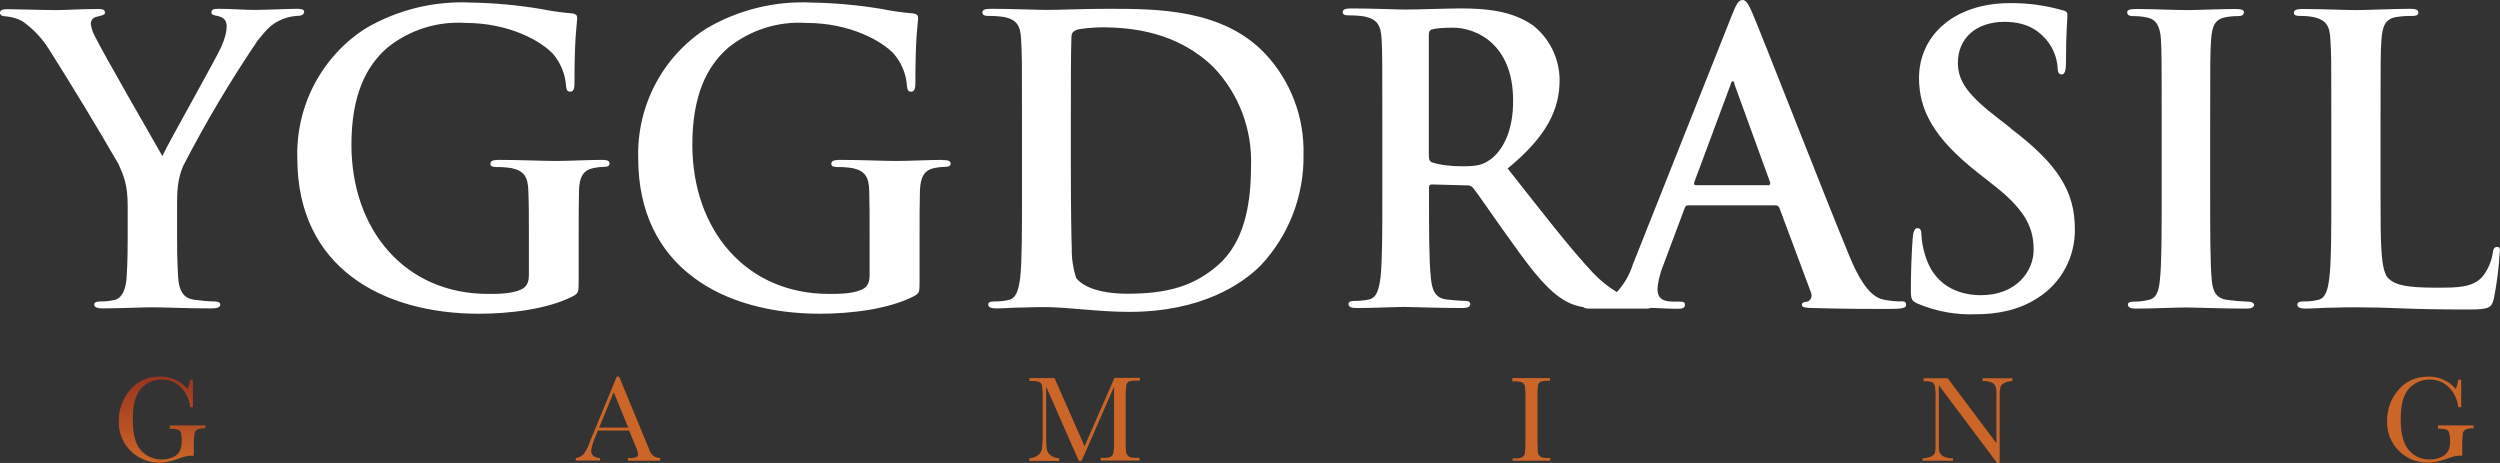<svg width="108" height="20" viewBox="0 0 108 20" fill="none" xmlns="http://www.w3.org/2000/svg">
<rect x="0" y="0" width="108" height="20" fill="#333333" stroke="none"/>
<path d="M13.142 0.515C13.142 0.412 13.017 0.38 12.844 0.38C12.522 0.38 11.4 0.428 11.024 0.428C10.53 0.428 9.98 0.38 9.431 0.38C9.219 0.38 9.133 0.42 9.133 0.539C9.133 0.657 9.29 0.665 9.439 0.697C9.729 0.776 9.792 0.958 9.792 1.133C9.792 1.354 9.729 1.648 9.557 2.028C9.321 2.558 7.187 6.329 7.014 6.741C6.74 6.265 4.362 2.131 4.127 1.616C4.021 1.439 3.952 1.242 3.923 1.038C3.92 0.966 3.941 0.896 3.985 0.84C4.028 0.783 4.089 0.744 4.158 0.729C4.41 0.665 4.535 0.65 4.535 0.547C4.535 0.444 4.457 0.388 4.284 0.388C3.515 0.388 2.817 0.436 2.464 0.436C1.907 0.436 0.628 0.396 0.314 0.396C0.11 0.396 0 0.436 0 0.554C0 0.673 0.126 0.705 0.251 0.705C0.503 0.726 0.749 0.799 0.973 0.919C1.443 1.252 1.84 1.678 2.142 2.17C3.168 3.793 4.162 5.435 5.124 7.097C5.343 7.596 5.516 7.968 5.516 8.895V10.297C5.516 10.574 5.516 11.287 5.469 12.008C5.43 12.507 5.28 12.879 4.943 12.958C4.747 13.003 4.547 13.025 4.347 13.022C4.158 13.022 4.072 13.069 4.072 13.149C4.072 13.283 4.206 13.323 4.449 13.323C5.076 13.323 6.151 13.275 6.567 13.275C7.038 13.275 8.097 13.323 9.156 13.323C9.376 13.323 9.517 13.275 9.517 13.156C9.517 13.069 9.439 13.022 9.243 13.022C9.007 13.022 8.631 12.982 8.395 12.95C7.885 12.887 7.736 12.507 7.697 12.008C7.65 11.287 7.65 10.574 7.65 10.297V8.887C7.65 8.333 7.65 7.794 7.909 7.176C8.878 5.299 9.958 3.482 11.142 1.735C11.526 1.267 11.699 1.069 12.059 0.895C12.291 0.776 12.545 0.706 12.805 0.689C13.001 0.689 13.134 0.642 13.134 0.515H13.142ZM25.994 6.907C25.437 6.907 24.535 6.954 24.001 6.954C23.499 6.954 22.432 6.907 21.545 6.907C21.31 6.907 21.184 6.947 21.184 7.081C21.184 7.184 21.287 7.216 21.436 7.216C21.659 7.213 21.882 7.229 22.102 7.263C22.652 7.382 22.809 7.659 22.824 8.246C22.848 8.752 22.848 9.402 22.848 10.257V11.865C22.848 12.166 22.777 12.38 22.526 12.499C22.118 12.697 21.522 12.697 21.082 12.697C17.497 12.697 15.182 9.933 15.182 6.25C15.182 4.15 15.794 2.867 16.744 2.051C17.694 1.29 18.891 0.912 20.102 0.99C22.016 0.99 23.374 1.782 23.884 2.321C24.226 2.719 24.427 3.22 24.456 3.747C24.472 3.873 24.503 3.96 24.629 3.96C24.755 3.96 24.817 3.873 24.817 3.596C24.817 1.457 24.935 0.982 24.935 0.792C24.935 0.665 24.896 0.602 24.7 0.578C24.252 0.54 23.806 0.477 23.366 0.388C22.369 0.221 21.363 0.129 20.353 0.111C18.758 0.031 17.175 0.419 15.794 1.228C14.862 1.823 14.1 2.653 13.583 3.637C13.065 4.62 12.811 5.723 12.844 6.836C12.844 11.564 16.532 13.553 20.69 13.553C22.008 13.553 23.672 13.362 24.778 12.784C24.982 12.657 24.998 12.626 24.998 12.166V10.297C24.998 9.442 24.998 8.752 25.013 8.238C25.029 7.636 25.202 7.343 25.657 7.255C25.809 7.224 25.964 7.208 26.12 7.208C26.237 7.208 26.332 7.168 26.332 7.073C26.332 6.931 26.214 6.907 25.994 6.907V6.907ZM40.721 6.907C40.164 6.907 39.262 6.954 38.728 6.954C38.218 6.954 37.159 6.907 36.273 6.907C36.037 6.907 35.912 6.947 35.912 7.081C35.912 7.184 36.014 7.216 36.163 7.216C36.386 7.213 36.609 7.229 36.83 7.263C37.379 7.382 37.536 7.659 37.551 8.246C37.567 8.752 37.567 9.402 37.567 10.257V11.865C37.567 12.166 37.504 12.38 37.253 12.499C36.845 12.697 36.249 12.697 35.81 12.697C32.224 12.697 29.909 9.933 29.909 6.25C29.909 4.15 30.521 2.867 31.471 2.051C32.422 1.29 33.618 0.912 34.829 0.99C36.743 0.99 38.101 1.782 38.611 2.321C38.953 2.719 39.154 3.22 39.184 3.747C39.199 3.873 39.231 3.96 39.356 3.96C39.482 3.96 39.544 3.873 39.544 3.596C39.544 1.457 39.662 0.982 39.662 0.792C39.662 0.665 39.623 0.602 39.427 0.578C38.979 0.54 38.534 0.477 38.093 0.388C37.094 0.221 36.084 0.128 35.072 0.111C33.48 0.032 31.9 0.42 30.521 1.228C29.589 1.823 28.827 2.653 28.31 3.637C27.793 4.62 27.538 5.723 27.571 6.836C27.571 11.564 31.259 13.553 35.417 13.553C36.736 13.553 38.399 13.362 39.505 12.784C39.717 12.657 39.725 12.626 39.725 12.166V10.297C39.725 9.442 39.725 8.752 39.741 8.238C39.764 7.636 39.929 7.343 40.384 7.255C40.536 7.224 40.691 7.208 40.847 7.208C40.972 7.208 41.067 7.168 41.067 7.073C41.067 6.939 40.941 6.915 40.721 6.915V6.907ZM47.861 0.38C46.841 0.38 45.782 0.428 45.256 0.428C44.786 0.428 43.711 0.38 42.816 0.38C42.557 0.38 42.44 0.42 42.44 0.539C42.44 0.657 42.542 0.689 42.73 0.689C42.95 0.687 43.171 0.703 43.389 0.737C43.938 0.855 44.087 1.125 44.111 1.711C44.15 2.265 44.15 2.741 44.15 5.354V8.364C44.15 9.949 44.15 11.295 44.072 12.008C44.001 12.507 43.915 12.879 43.577 12.958C43.377 13.004 43.171 13.025 42.965 13.022C42.754 13.022 42.691 13.069 42.691 13.149C42.691 13.275 42.816 13.323 43.028 13.323C43.373 13.323 43.813 13.283 44.205 13.283C44.605 13.267 44.99 13.267 45.17 13.267C45.594 13.267 46.19 13.315 46.834 13.37C47.477 13.426 48.167 13.473 48.779 13.473C51.918 13.473 53.683 12.254 54.468 11.461C55.678 10.171 56.34 8.454 56.312 6.677C56.352 5.065 55.76 3.502 54.664 2.329C52.82 0.38 49.988 0.38 47.869 0.38H47.861ZM52.616 11.454C51.596 12.348 50.45 12.689 48.717 12.689C47.383 12.689 46.716 12.325 46.488 12C46.353 11.581 46.29 11.142 46.3 10.701C46.284 10.376 46.261 9.053 46.261 7.232V5.069C46.261 3.723 46.261 2.218 46.284 1.64C46.284 1.45 46.331 1.37 46.488 1.299C46.622 1.236 47.257 1.18 47.587 1.18C48.913 1.18 50.858 1.386 52.412 2.891C52.957 3.457 53.382 4.128 53.663 4.865C53.943 5.601 54.073 6.388 54.044 7.176C54.044 8.95 53.707 10.503 52.616 11.454V11.454ZM82.11 13.022C81.87 13.019 81.631 12.995 81.396 12.95C81.035 12.871 80.548 12.634 79.905 11.089C78.822 8.475 76.107 1.497 75.699 0.554C75.527 0.158 75.425 0 75.276 0C75.103 0 75.001 0.19 74.805 0.689L70.537 11.43C70.398 11.873 70.162 12.28 69.846 12.618C69.468 12.389 69.122 12.109 68.818 11.786C67.814 10.717 66.645 9.196 65.131 7.279C66.849 5.869 67.375 4.713 67.375 3.446C67.371 2.991 67.265 2.543 67.065 2.136C66.865 1.728 66.577 1.372 66.221 1.093C65.311 0.459 64.173 0.364 63.106 0.364C62.581 0.364 61.286 0.412 60.713 0.412C60.352 0.412 59.285 0.364 58.383 0.364C58.124 0.364 58.006 0.404 58.006 0.523C58.006 0.642 58.108 0.665 58.297 0.665C58.517 0.663 58.738 0.679 58.956 0.713C59.513 0.84 59.654 1.109 59.685 1.695C59.717 2.249 59.717 2.725 59.717 5.339V8.349C59.717 9.933 59.717 11.279 59.638 11.992C59.568 12.491 59.481 12.863 59.144 12.935C58.943 12.98 58.738 13.002 58.532 12.998C58.328 12.998 58.257 13.046 58.257 13.133C58.257 13.259 58.383 13.307 58.603 13.307C59.277 13.307 60.344 13.259 60.674 13.259C60.925 13.259 62.181 13.307 63.169 13.307C63.389 13.307 63.514 13.259 63.514 13.133C63.514 13.053 63.444 12.998 63.303 12.998C63.099 12.998 62.73 12.966 62.479 12.935C61.969 12.871 61.859 12.483 61.812 11.992C61.733 11.271 61.733 9.917 61.733 8.325V8.103C61.733 7.992 61.78 7.968 61.859 7.968L63.349 8.008C63.405 8.001 63.461 8.009 63.514 8.029C63.566 8.05 63.612 8.084 63.648 8.127C63.859 8.388 64.644 9.552 65.327 10.487C66.268 11.81 66.919 12.61 67.649 13.014C67.881 13.142 68.133 13.228 68.395 13.267C68.442 13.315 68.536 13.331 68.677 13.331H71.086C71.168 13.338 71.251 13.327 71.329 13.299C71.721 13.315 72.145 13.339 72.498 13.339C72.686 13.339 72.788 13.299 72.788 13.164C72.788 13.061 72.741 13.03 72.537 13.03H72.286C71.753 13.03 71.604 12.816 71.604 12.499C71.604 12.293 71.682 11.881 71.855 11.454L72.773 9.006C72.812 8.903 72.835 8.871 72.93 8.871H76.704C76.742 8.87 76.78 8.882 76.812 8.904C76.843 8.927 76.866 8.96 76.876 8.998L78.234 12.634C78.312 12.84 78.194 12.998 78.077 13.03C77.912 13.046 77.841 13.069 77.841 13.172C77.841 13.299 78.053 13.299 78.351 13.307C79.709 13.347 80.941 13.347 81.56 13.347C82.188 13.347 82.345 13.307 82.345 13.172C82.345 13.038 82.266 13.014 82.117 13.014L82.11 13.022ZM64.377 6.891C64.071 7.113 63.852 7.184 63.169 7.184C62.745 7.184 62.235 7.137 61.874 7.018C61.757 6.97 61.725 6.891 61.725 6.709V1.505C61.725 1.37 61.765 1.291 61.882 1.267C62.047 1.22 62.353 1.196 62.777 1.196C63.773 1.196 65.366 1.909 65.366 4.333C65.374 5.727 64.887 6.519 64.377 6.899V6.891ZM76.382 8H73.259C73.189 8 73.173 7.96 73.189 7.881L74.758 3.667C74.773 3.596 74.805 3.509 74.86 3.509C74.915 3.509 74.922 3.596 74.938 3.667L76.476 7.897C76.476 7.945 76.46 8.008 76.382 8.008V8ZM86.856 5.529L86.386 5.164C84.981 4.095 84.581 3.493 84.581 2.709C84.581 1.679 85.342 0.943 86.598 0.943C87.696 0.943 88.19 1.457 88.449 1.774C88.704 2.099 88.857 2.494 88.889 2.907C88.889 3.121 88.936 3.216 89.061 3.216C89.187 3.216 89.25 3.081 89.25 2.701C89.25 1.37 89.312 0.863 89.312 0.642C89.312 0.515 89.234 0.467 89.077 0.436C88.344 0.228 87.586 0.126 86.825 0.135C84.471 0.135 82.902 1.489 82.902 3.374C82.902 4.76 83.545 5.964 85.413 7.438L86.197 8.055C87.602 9.164 87.853 9.956 87.853 10.796C87.853 11.707 87.115 12.752 85.578 12.752C84.526 12.752 83.53 12.277 83.161 11.01C83.074 10.73 83.021 10.44 83.004 10.146C83.004 10.012 82.988 9.853 82.831 9.853C82.706 9.853 82.643 10.044 82.627 10.297C82.575 11.047 82.549 11.797 82.549 12.546C82.549 12.927 82.588 13.014 82.863 13.125C83.647 13.454 84.493 13.608 85.342 13.576C86.237 13.576 87.194 13.418 88.041 12.863C88.537 12.548 88.944 12.109 89.223 11.589C89.502 11.069 89.643 10.485 89.634 9.893C89.634 8.269 88.904 7.089 86.849 5.537L86.856 5.529ZM97.096 13.03C96.807 13.021 96.519 12.997 96.233 12.958C95.723 12.895 95.597 12.578 95.55 12.127C95.479 11.39 95.479 10.028 95.479 8.372V5.362C95.479 2.749 95.479 2.273 95.519 1.719C95.558 1.125 95.691 0.824 96.146 0.745C96.317 0.711 96.49 0.695 96.664 0.697C96.829 0.697 96.939 0.657 96.939 0.523C96.939 0.42 96.805 0.388 96.578 0.388C95.934 0.388 94.93 0.436 94.499 0.436C94.012 0.436 92.929 0.388 92.302 0.388C92.019 0.388 91.894 0.428 91.894 0.523C91.894 0.657 91.996 0.697 92.16 0.697C92.366 0.694 92.572 0.715 92.772 0.76C93.149 0.84 93.322 1.141 93.353 1.719C93.385 2.273 93.385 2.749 93.385 5.362V8.372C93.385 10.036 93.385 11.39 93.306 12.103C93.259 12.602 93.149 12.895 92.812 12.958C92.611 13.007 92.406 13.031 92.2 13.03C91.996 13.03 91.925 13.077 91.925 13.156C91.925 13.283 92.051 13.331 92.27 13.331C92.945 13.331 94.012 13.283 94.404 13.283C94.875 13.283 95.934 13.331 97.056 13.331C97.245 13.331 97.378 13.283 97.378 13.164C97.362 13.085 97.276 13.03 97.096 13.03V13.03ZM107.876 10.669C107.743 10.669 107.704 10.772 107.688 10.923C107.632 11.3 107.478 11.656 107.241 11.953C106.817 12.428 106.158 12.428 105.256 12.428C103.937 12.428 103.49 12.309 103.2 12.047C102.839 11.746 102.839 10.55 102.839 8.364V5.354C102.839 2.741 102.839 2.265 102.878 1.719C102.917 1.117 103.051 0.824 103.506 0.737C103.727 0.702 103.95 0.686 104.173 0.689C104.377 0.689 104.471 0.657 104.471 0.539C104.471 0.42 104.353 0.38 104.11 0.38C103.451 0.38 102.211 0.436 101.803 0.436C101.34 0.436 100.273 0.388 99.473 0.388C99.222 0.388 99.096 0.428 99.096 0.547C99.096 0.665 99.198 0.689 99.387 0.689C99.573 0.687 99.76 0.703 99.944 0.737C100.501 0.863 100.65 1.133 100.673 1.719C100.713 2.273 100.713 2.749 100.713 5.362V8.372C100.713 9.956 100.713 11.303 100.626 12.016C100.564 12.515 100.469 12.887 100.132 12.958C99.931 13.004 99.726 13.025 99.52 13.022C99.316 13.022 99.246 13.069 99.246 13.156C99.246 13.283 99.371 13.331 99.591 13.331C99.928 13.331 100.375 13.291 100.76 13.291C101.168 13.275 101.544 13.275 101.733 13.275C102.431 13.275 103.043 13.291 103.804 13.323C104.565 13.354 105.452 13.37 106.668 13.37C107.555 13.37 107.641 13.283 107.735 12.895C107.864 12.247 107.948 11.591 107.986 10.931C108.017 10.756 108.002 10.669 107.876 10.669V10.669Z" fill="white"/>
<path d="M7.336 18.376H8.866V18.503C8.748 18.495 8.63 18.514 8.521 18.558C8.49 18.576 8.464 18.599 8.443 18.628C8.423 18.657 8.409 18.69 8.403 18.725C8.377 18.919 8.367 19.115 8.372 19.311V19.691L8.262 19.683C8.078 19.695 7.898 19.738 7.728 19.81C7.468 19.915 7.192 19.974 6.912 19.984C6.678 19.991 6.444 19.949 6.226 19.862C6.007 19.775 5.808 19.644 5.641 19.477C5.473 19.311 5.34 19.111 5.252 18.89C5.164 18.669 5.123 18.432 5.131 18.194C5.124 17.7 5.297 17.221 5.618 16.848C5.776 16.657 5.976 16.506 6.202 16.405C6.428 16.305 6.674 16.259 6.92 16.269C7.143 16.265 7.364 16.311 7.567 16.403C7.77 16.494 7.951 16.63 8.097 16.8C8.157 16.676 8.194 16.542 8.207 16.404H8.333V17.592H8.215C8.183 17.263 8.039 16.955 7.807 16.721C7.698 16.614 7.569 16.531 7.427 16.475C7.286 16.419 7.135 16.392 6.983 16.396C6.819 16.395 6.656 16.429 6.505 16.494C6.353 16.559 6.217 16.656 6.104 16.776C5.861 17.03 5.736 17.465 5.736 18.107C5.736 18.749 5.845 19.192 6.089 19.453C6.201 19.58 6.339 19.681 6.493 19.75C6.648 19.818 6.815 19.852 6.983 19.85C7.154 19.855 7.323 19.819 7.477 19.747C7.6 19.694 7.702 19.602 7.768 19.485C7.824 19.358 7.851 19.22 7.846 19.081C7.855 18.951 7.845 18.82 7.815 18.693C7.805 18.665 7.79 18.639 7.77 18.617C7.749 18.595 7.725 18.578 7.697 18.566C7.603 18.538 7.505 18.525 7.407 18.527H7.328L7.336 18.376Z" fill="url(#paint0_linear_99_3503)"/>
<path d="M27.179 18.598H25.829L25.743 18.82C25.647 19.021 25.578 19.234 25.539 19.453C25.535 19.502 25.543 19.55 25.562 19.595C25.581 19.639 25.611 19.677 25.649 19.707C25.73 19.762 25.826 19.79 25.924 19.786V19.897H24.872V19.786C25.005 19.774 25.128 19.711 25.218 19.612C25.34 19.444 25.433 19.257 25.492 19.057L25.618 18.756L26.645 16.269H26.747L27.924 19.121L28.081 19.501C28.116 19.58 28.17 19.648 28.238 19.699C28.323 19.754 28.42 19.785 28.521 19.786V19.905H27.124V19.786C27.243 19.796 27.362 19.785 27.477 19.754C27.508 19.742 27.533 19.72 27.548 19.691C27.564 19.662 27.57 19.628 27.564 19.596C27.539 19.478 27.499 19.363 27.446 19.255L27.179 18.598V18.598ZM27.14 18.471L26.512 16.943L25.884 18.471H27.14Z" fill="url(#paint1_linear_99_3503)"/>
<path d="M46.849 19.287L48.144 16.325H49.242V16.444H49.101C48.987 16.434 48.872 16.448 48.764 16.483C48.735 16.499 48.71 16.522 48.691 16.55C48.672 16.577 48.659 16.608 48.654 16.642C48.631 16.831 48.623 17.021 48.63 17.212V18.97C48.63 19.247 48.63 19.445 48.646 19.525C48.659 19.599 48.698 19.667 48.756 19.715C48.811 19.762 48.921 19.778 49.07 19.778H49.227V19.897H47.547V19.778H47.673C47.78 19.789 47.888 19.772 47.987 19.731C48.018 19.711 48.045 19.684 48.065 19.652C48.086 19.621 48.099 19.586 48.105 19.549C48.128 19.359 48.136 19.169 48.128 18.978V16.705L46.724 19.913H46.606L45.194 16.705V18.804C45.187 19 45.195 19.195 45.217 19.39C45.236 19.496 45.292 19.591 45.374 19.659C45.485 19.744 45.62 19.792 45.759 19.794V19.913H44.472V19.794C44.605 19.791 44.734 19.747 44.841 19.667C44.93 19.599 44.991 19.501 45.013 19.39C45.038 19.191 45.049 18.989 45.045 18.788V17.228C45.052 17.043 45.044 16.857 45.021 16.673C45.016 16.639 45.003 16.607 44.984 16.578C44.965 16.549 44.94 16.525 44.911 16.507C44.8 16.469 44.683 16.453 44.566 16.459H44.472V16.333H45.555L46.857 19.287H46.849Z" fill="url(#paint2_linear_99_3503)"/>
<path d="M65.335 16.452V16.333H66.959V16.452H66.888C66.774 16.442 66.66 16.456 66.551 16.491C66.522 16.508 66.497 16.53 66.478 16.558C66.459 16.585 66.446 16.616 66.441 16.65C66.418 16.839 66.41 17.029 66.418 17.22V18.978L66.433 19.533C66.438 19.57 66.45 19.607 66.469 19.639C66.487 19.672 66.513 19.7 66.543 19.723C66.606 19.77 66.716 19.786 66.857 19.786H66.975V19.905H65.343V19.802H65.452C65.56 19.811 65.668 19.792 65.766 19.747C65.797 19.727 65.823 19.7 65.842 19.668C65.861 19.637 65.873 19.601 65.876 19.564C65.894 19.378 65.902 19.19 65.9 19.002V17.244C65.907 17.058 65.899 16.873 65.876 16.689C65.871 16.655 65.858 16.622 65.839 16.594C65.82 16.565 65.795 16.541 65.766 16.523C65.655 16.485 65.538 16.469 65.421 16.475H65.343L65.335 16.452Z" fill="url(#paint3_linear_99_3503)"/>
<path d="M86.268 19.992L83.757 16.642V19.129C83.751 19.261 83.759 19.394 83.781 19.525C83.813 19.608 83.875 19.675 83.954 19.715C84.083 19.776 84.227 19.804 84.37 19.794V19.905H83.051V19.802C83.184 19.8 83.315 19.77 83.436 19.715C83.505 19.683 83.561 19.627 83.593 19.556C83.616 19.418 83.624 19.277 83.616 19.137V17.236C83.627 17.05 83.616 16.864 83.585 16.681C83.57 16.61 83.528 16.547 83.467 16.507C83.412 16.483 83.287 16.467 83.099 16.467V16.341H84.142L86.245 19.145V16.998C86.25 16.885 86.234 16.772 86.198 16.665C86.177 16.627 86.149 16.593 86.116 16.566C86.082 16.539 86.043 16.519 86.001 16.507C85.887 16.471 85.768 16.455 85.648 16.459V16.341H86.935V16.459C86.813 16.464 86.693 16.494 86.582 16.547C86.547 16.561 86.515 16.582 86.488 16.61C86.461 16.637 86.439 16.669 86.425 16.705C86.398 16.811 86.385 16.92 86.386 17.03V20L86.268 19.992Z" fill="url(#paint4_linear_99_3503)"/>
<path d="M105.334 18.376H106.856V18.503C106.739 18.495 106.621 18.514 106.511 18.558C106.48 18.576 106.454 18.599 106.434 18.628C106.413 18.657 106.4 18.69 106.393 18.725C106.37 18.919 106.362 19.115 106.37 19.311V19.691L106.252 19.683C106.071 19.695 105.894 19.738 105.727 19.81C105.464 19.915 105.185 19.974 104.903 19.984C104.668 19.991 104.434 19.949 104.216 19.862C103.997 19.775 103.799 19.644 103.632 19.477C103.463 19.311 103.331 19.11 103.243 18.89C103.155 18.669 103.114 18.432 103.122 18.194C103.114 17.7 103.287 17.22 103.608 16.848C103.93 16.467 104.369 16.269 104.911 16.269C105.133 16.265 105.354 16.311 105.557 16.403C105.761 16.494 105.942 16.63 106.087 16.8C106.147 16.675 106.184 16.541 106.197 16.404H106.323V17.592H106.197C106.163 17.262 106.016 16.953 105.781 16.721C105.673 16.615 105.545 16.532 105.405 16.476C105.265 16.421 105.116 16.393 104.965 16.396C104.802 16.394 104.639 16.426 104.488 16.49C104.337 16.554 104.2 16.649 104.087 16.768C103.836 17.022 103.71 17.465 103.71 18.107C103.71 18.748 103.828 19.184 104.071 19.453C104.182 19.582 104.32 19.684 104.474 19.753C104.629 19.821 104.797 19.854 104.965 19.849C105.133 19.853 105.3 19.818 105.452 19.747C105.583 19.693 105.693 19.599 105.766 19.477C105.824 19.348 105.85 19.207 105.844 19.065C105.847 18.937 105.832 18.809 105.797 18.685C105.79 18.657 105.777 18.63 105.758 18.608C105.738 18.586 105.714 18.569 105.687 18.558C105.593 18.53 105.495 18.517 105.397 18.519H105.319V18.376H105.334Z" fill="url(#paint5_linear_99_3503)"/>
<defs>
<linearGradient id="paint0_linear_99_3503" x1="6.999" y1="19.976" x2="6.999" y2="16.262" gradientUnits="userSpaceOnUse">
<stop stop-color="#CC6528"/>
<stop offset="1" stop-color="#983420"/>
</linearGradient>
<linearGradient id="paint1_linear_99_3503" x1="1266.07" y1="51.171" x2="1266.07" y2="218.047" gradientUnits="userSpaceOnUse">
<stop stop-color="#CC6528"/>
<stop offset="1" stop-color="#983420"/>
</linearGradient>
<linearGradient id="paint2_linear_99_3503" x1="2892.9" y1="50.771" x2="2892.9" y2="212.953" gradientUnits="userSpaceOnUse">
<stop stop-color="#CC6528"/>
<stop offset="1" stop-color="#983420"/>
</linearGradient>
<linearGradient id="paint3_linear_99_3503" x1="1447.88" y1="50.627" x2="1447.88" y2="212.093" gradientUnits="userSpaceOnUse">
<stop stop-color="#CC6528"/>
<stop offset="1" stop-color="#983420"/>
</linearGradient>
<linearGradient id="paint4_linear_99_3503" x1="4290.4" y1="47.811" x2="4290.4" y2="216.876" gradientUnits="userSpaceOnUse">
<stop stop-color="#CC6528"/>
<stop offset="1" stop-color="#983420"/>
</linearGradient>
<linearGradient id="paint5_linear_99_3503" x1="5101.78" y1="48.967" x2="5101.78" y2="223.234" gradientUnits="userSpaceOnUse">
<stop stop-color="#CC6528"/>
<stop offset="1" stop-color="#983420"/>
</linearGradient>
</defs>
</svg>
